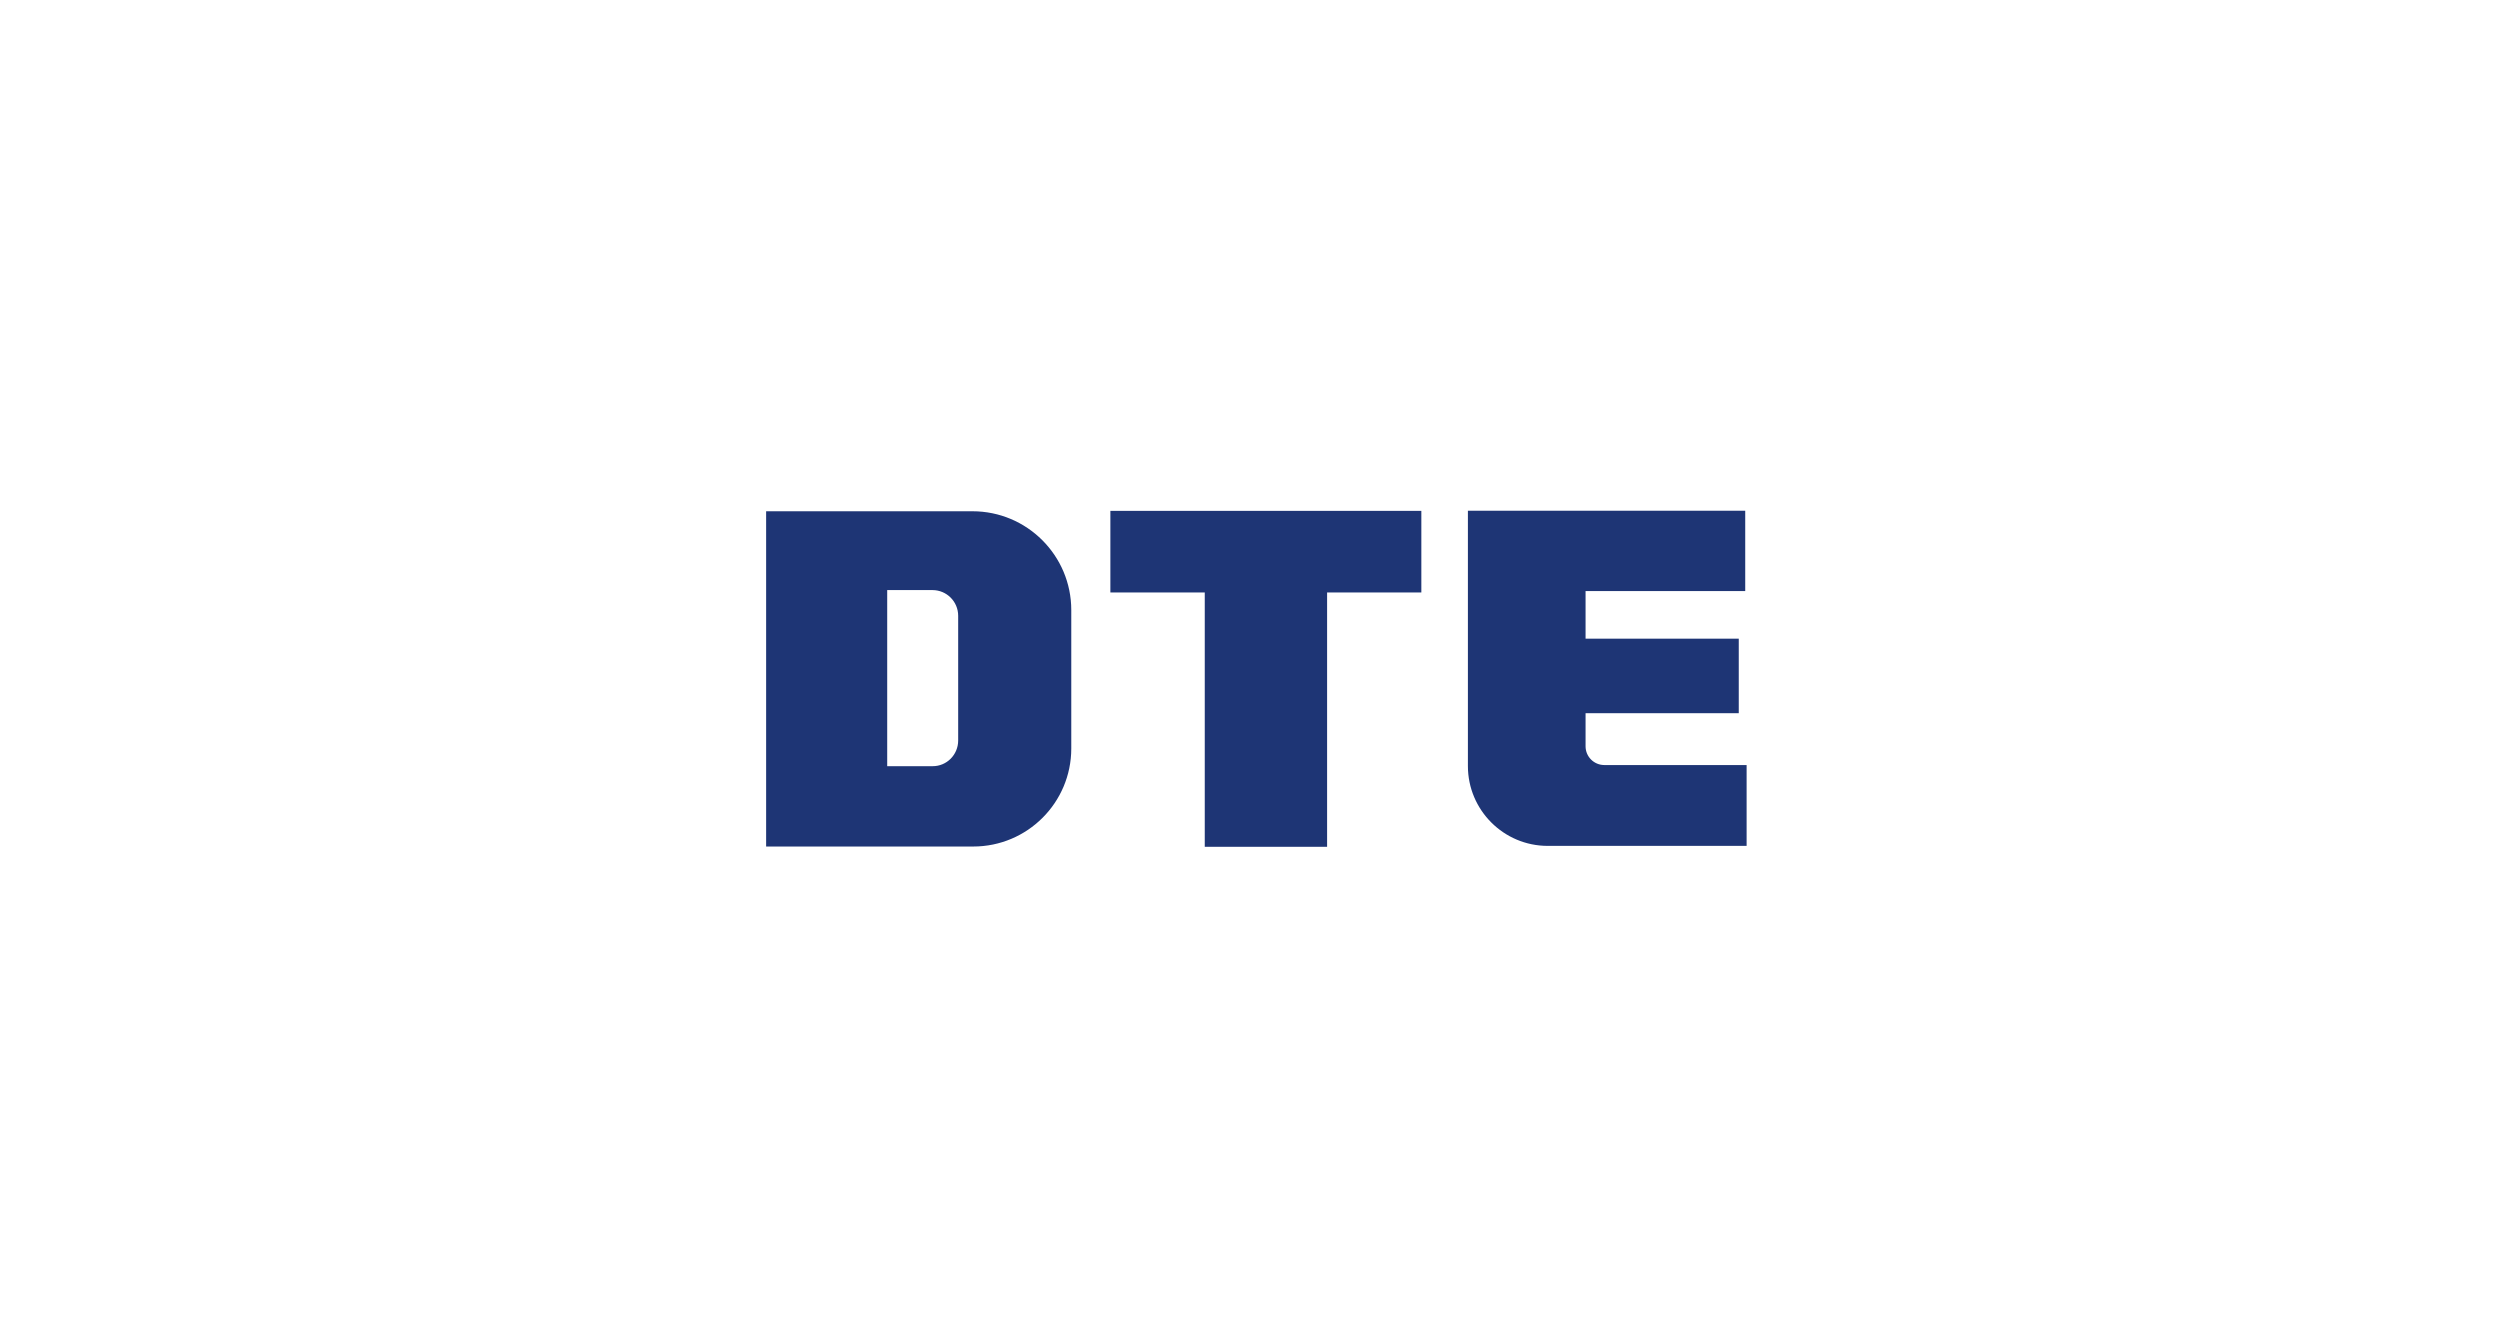 <svg width="186" height="98" viewBox="0 0 186 98" fill="none" xmlns="http://www.w3.org/2000/svg">
<path d="M105.748 44.081H98.736V63H89.634V44.081H82.612V38.009H105.748V44.081V44.081ZM129.845 43.986V38H109.212V56.995C109.212 60.27 111.876 62.934 115.151 62.934H119.011H129.948V56.919H119.359C118.596 56.919 117.966 56.298 117.966 55.526V53.06H129.364V47.516H117.966V43.977H129.845V43.986ZM72.409 62.981H57V38.038H72.352C76.409 38.038 79.703 41.332 79.703 45.389V55.686C79.703 59.715 76.437 62.981 72.409 62.981ZM71.288 55.093V45.812C71.288 44.758 70.432 43.902 69.378 43.902H66.008V57.004H69.378C70.432 57.014 71.288 56.157 71.288 55.093Z" fill="#1E3575"/>
</svg>
